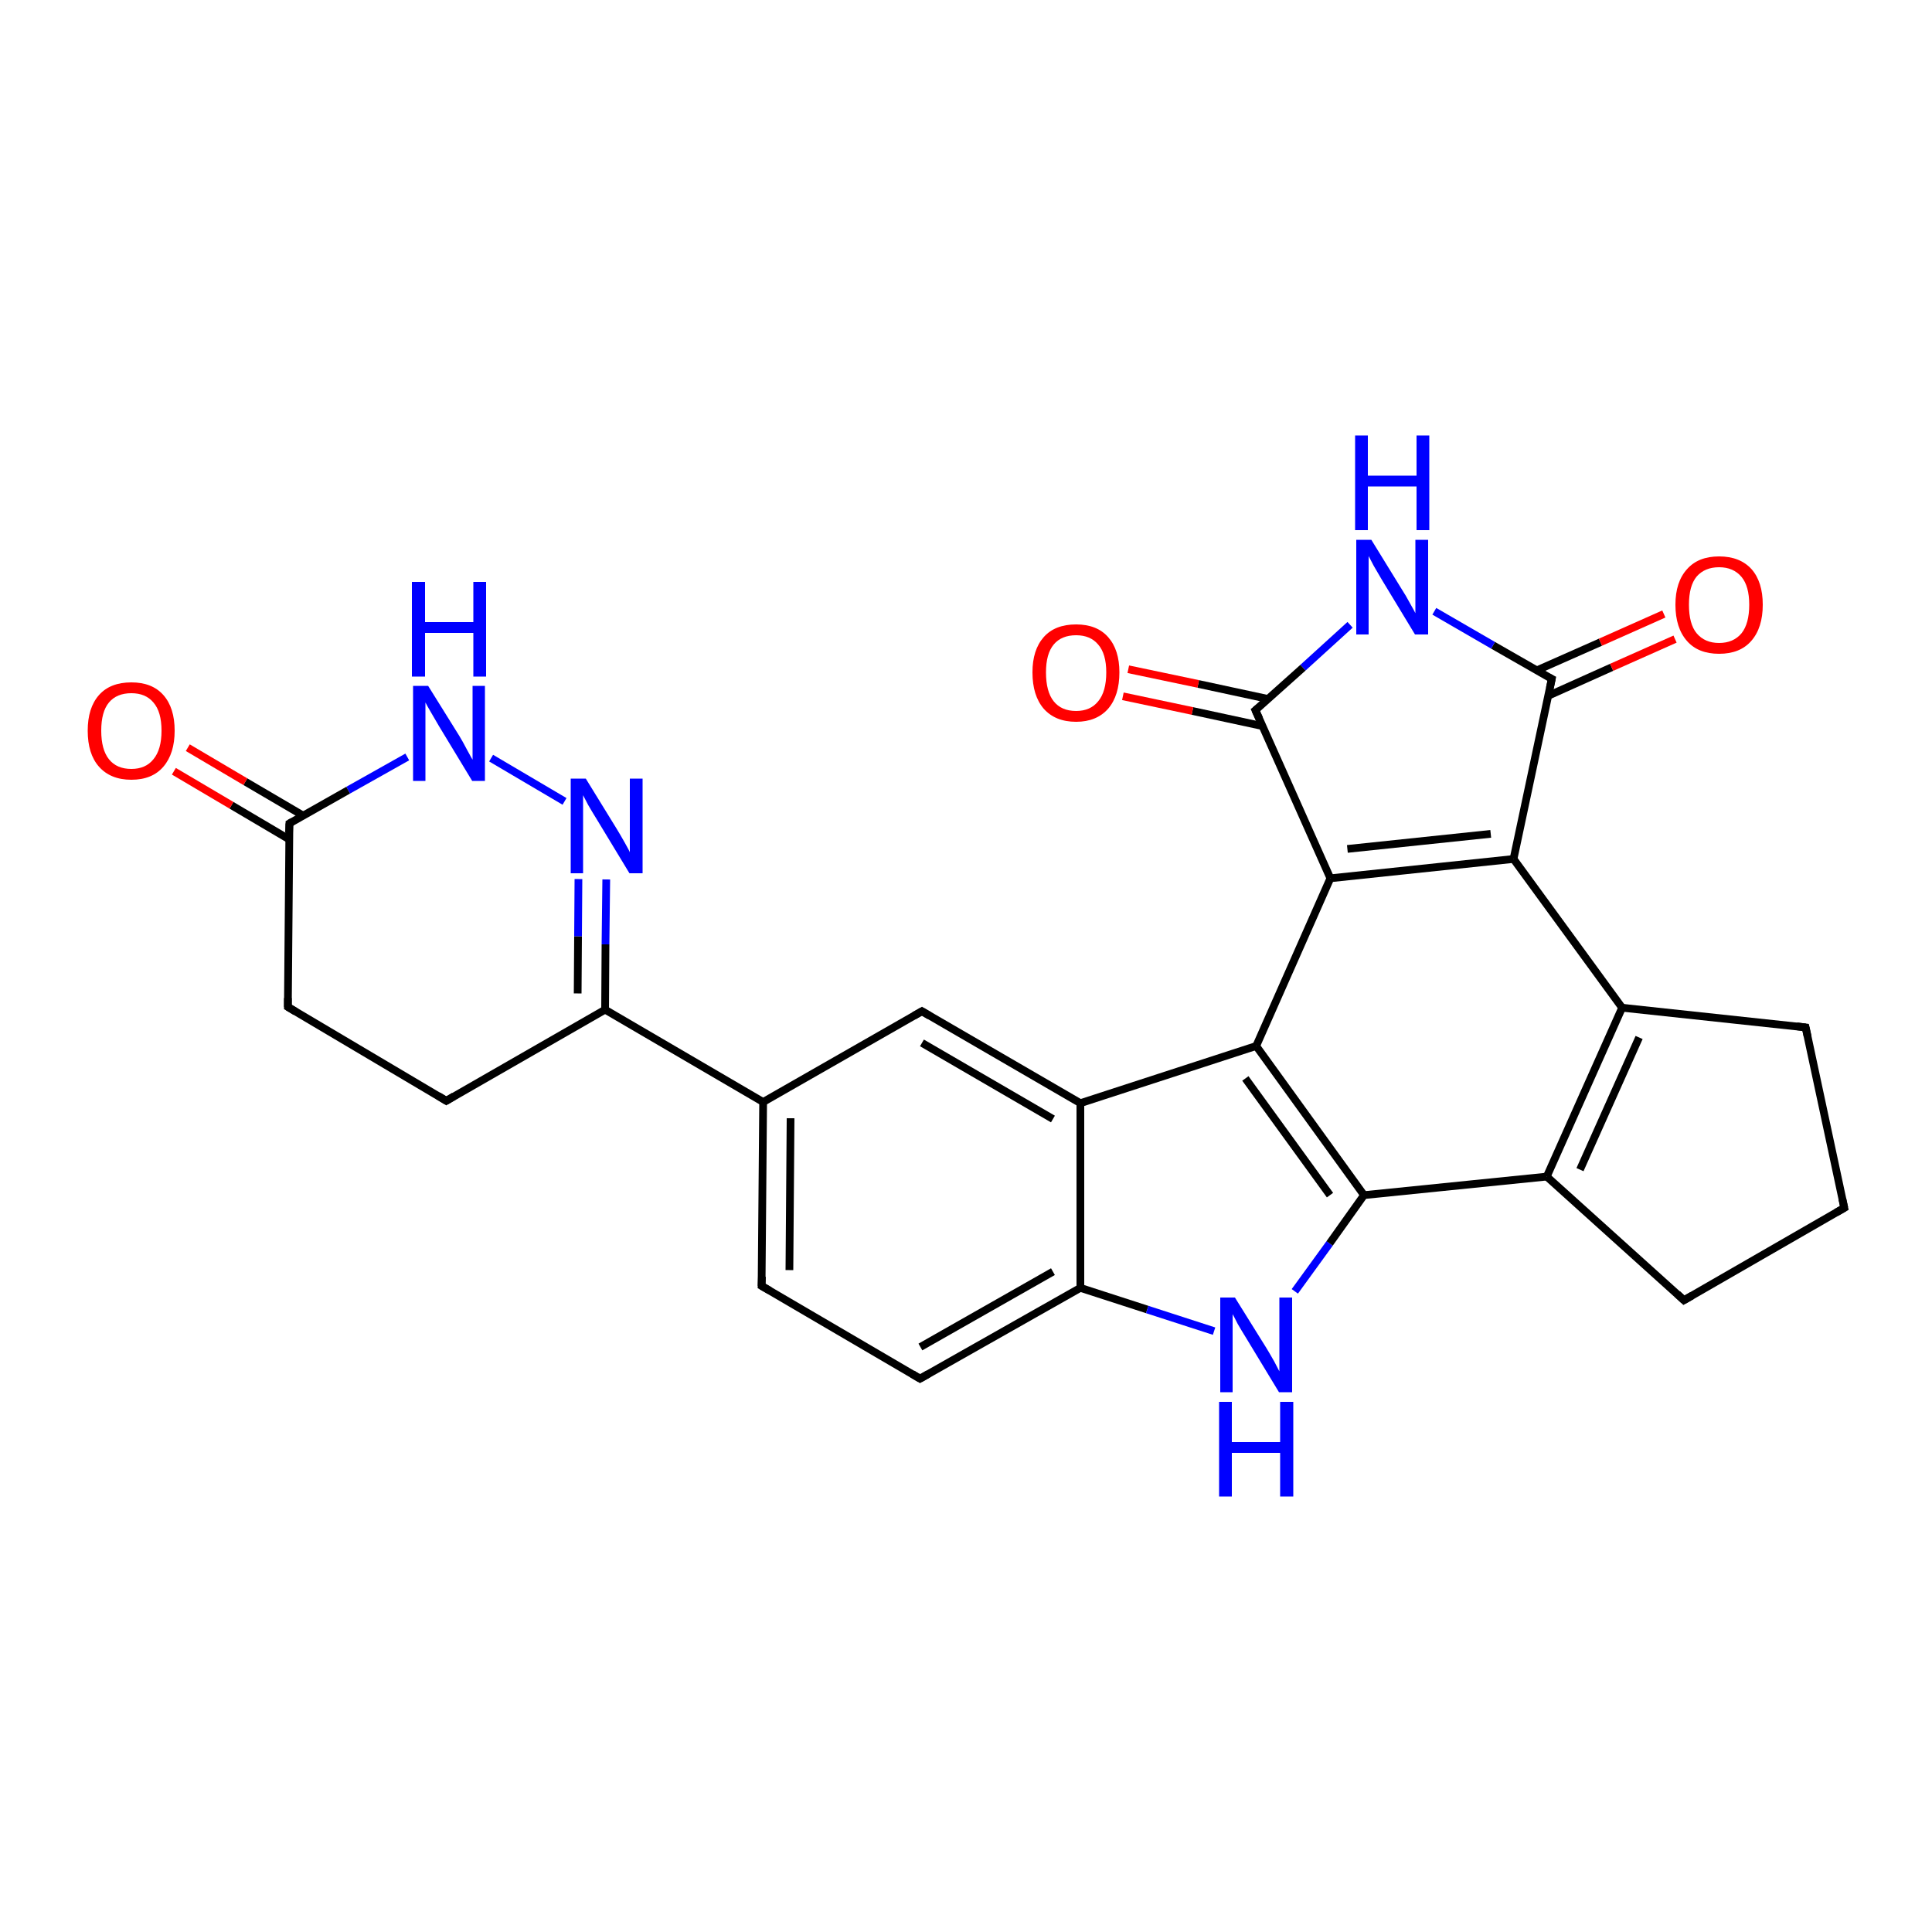 <?xml version='1.0' encoding='iso-8859-1'?>
<svg version='1.1' baseProfile='full'
              xmlns='http://www.w3.org/2000/svg'
                      xmlns:rdkit='http://www.rdkit.org/xml'
                      xmlns:xlink='http://www.w3.org/1999/xlink'
                  xml:space='preserve'
width='500px' height='500px' viewBox='0 0 500 500'>
<!-- END OF HEADER -->
<path class='bond-0 atom-2 atom-5' d='M 238.1,356.8 L 279.6,333.3' style='fill:none;fill-rule:evenodd;stroke:#000000;stroke-width:2.0px;stroke-linecap:butt;stroke-linejoin:miter;stroke-opacity:1' />
<path class='bond-0 atom-2 atom-5' d='M 238.2,348.6 L 272.5,329.1' style='fill:none;fill-rule:evenodd;stroke:#000000;stroke-width:2.0px;stroke-linecap:butt;stroke-linejoin:miter;stroke-opacity:1' />
<path class='bond-1 atom-10 atom-11' d='M 400.3,304.5 L 435.8,336.5' style='fill:none;fill-rule:evenodd;stroke:#000000;stroke-width:2.0px;stroke-linecap:butt;stroke-linejoin:miter;stroke-opacity:1' />
<path class='bond-2 atom-11 atom-12' d='M 435.8,336.5 L 477.3,312.6' style='fill:none;fill-rule:evenodd;stroke:#000000;stroke-width:2.0px;stroke-linecap:butt;stroke-linejoin:miter;stroke-opacity:1' />
<path class='bond-3 atom-12 atom-13' d='M 477.3,312.6 L 467.3,265.9' style='fill:none;fill-rule:evenodd;stroke:#000000;stroke-width:2.0px;stroke-linecap:butt;stroke-linejoin:miter;stroke-opacity:1' />
<path class='bond-4 atom-13 atom-9' d='M 467.3,265.9 L 419.8,260.8' style='fill:none;fill-rule:evenodd;stroke:#000000;stroke-width:2.0px;stroke-linecap:butt;stroke-linejoin:miter;stroke-opacity:1' />
<path class='bond-5 atom-14 atom-15' d='M 344.3,227.3 L 391.7,222.3' style='fill:none;fill-rule:evenodd;stroke:#000000;stroke-width:2.0px;stroke-linecap:butt;stroke-linejoin:miter;stroke-opacity:1' />
<path class='bond-5 atom-14 atom-15' d='M 348.7,219.7 L 385.8,215.8' style='fill:none;fill-rule:evenodd;stroke:#000000;stroke-width:2.0px;stroke-linecap:butt;stroke-linejoin:miter;stroke-opacity:1' />
<path class='bond-6 atom-5 atom-6' d='M 279.6,333.3 L 296.9,338.9' style='fill:none;fill-rule:evenodd;stroke:#000000;stroke-width:2.0px;stroke-linecap:butt;stroke-linejoin:miter;stroke-opacity:1' />
<path class='bond-6 atom-5 atom-6' d='M 296.9,338.9 L 314.2,344.5' style='fill:none;fill-rule:evenodd;stroke:#0000FF;stroke-width:2.0px;stroke-linecap:butt;stroke-linejoin:miter;stroke-opacity:1' />
<path class='bond-7 atom-6 atom-8' d='M 335.1,334.2 L 344.1,321.8' style='fill:none;fill-rule:evenodd;stroke:#0000FF;stroke-width:2.0px;stroke-linecap:butt;stroke-linejoin:miter;stroke-opacity:1' />
<path class='bond-7 atom-6 atom-8' d='M 344.1,321.8 L 353.0,309.3' style='fill:none;fill-rule:evenodd;stroke:#000000;stroke-width:2.0px;stroke-linecap:butt;stroke-linejoin:miter;stroke-opacity:1' />
<path class='bond-8 atom-7 atom-4' d='M 325.1,270.7 L 279.6,285.5' style='fill:none;fill-rule:evenodd;stroke:#000000;stroke-width:2.0px;stroke-linecap:butt;stroke-linejoin:miter;stroke-opacity:1' />
<path class='bond-9 atom-0 atom-1' d='M 197.5,285.2 L 197.1,332.8' style='fill:none;fill-rule:evenodd;stroke:#000000;stroke-width:2.0px;stroke-linecap:butt;stroke-linejoin:miter;stroke-opacity:1' />
<path class='bond-9 atom-0 atom-1' d='M 204.6,289.4 L 204.3,328.7' style='fill:none;fill-rule:evenodd;stroke:#000000;stroke-width:2.0px;stroke-linecap:butt;stroke-linejoin:miter;stroke-opacity:1' />
<path class='bond-10 atom-4 atom-3' d='M 279.6,285.5 L 238.6,261.7' style='fill:none;fill-rule:evenodd;stroke:#000000;stroke-width:2.0px;stroke-linecap:butt;stroke-linejoin:miter;stroke-opacity:1' />
<path class='bond-10 atom-4 atom-3' d='M 272.5,289.6 L 238.6,269.9' style='fill:none;fill-rule:evenodd;stroke:#000000;stroke-width:2.0px;stroke-linecap:butt;stroke-linejoin:miter;stroke-opacity:1' />
<path class='bond-11 atom-15 atom-16' d='M 391.7,222.3 L 401.6,175.7' style='fill:none;fill-rule:evenodd;stroke:#000000;stroke-width:2.0px;stroke-linecap:butt;stroke-linejoin:miter;stroke-opacity:1' />
<path class='bond-12 atom-16 atom-17' d='M 401.6,175.7 L 386.4,167.0' style='fill:none;fill-rule:evenodd;stroke:#000000;stroke-width:2.0px;stroke-linecap:butt;stroke-linejoin:miter;stroke-opacity:1' />
<path class='bond-12 atom-16 atom-17' d='M 386.4,167.0 L 371.2,158.2' style='fill:none;fill-rule:evenodd;stroke:#0000FF;stroke-width:2.0px;stroke-linecap:butt;stroke-linejoin:miter;stroke-opacity:1' />
<path class='bond-13 atom-17 atom-18' d='M 349.4,161.7 L 337.2,172.8' style='fill:none;fill-rule:evenodd;stroke:#0000FF;stroke-width:2.0px;stroke-linecap:butt;stroke-linejoin:miter;stroke-opacity:1' />
<path class='bond-13 atom-17 atom-18' d='M 337.2,172.8 L 324.9,183.8' style='fill:none;fill-rule:evenodd;stroke:#000000;stroke-width:2.0px;stroke-linecap:butt;stroke-linejoin:miter;stroke-opacity:1' />
<path class='bond-14 atom-18 atom-14' d='M 324.9,183.8 L 344.3,227.3' style='fill:none;fill-rule:evenodd;stroke:#000000;stroke-width:2.0px;stroke-linecap:butt;stroke-linejoin:miter;stroke-opacity:1' />
<path class='bond-15 atom-7 atom-8' d='M 325.1,270.7 L 353.0,309.3' style='fill:none;fill-rule:evenodd;stroke:#000000;stroke-width:2.0px;stroke-linecap:butt;stroke-linejoin:miter;stroke-opacity:1' />
<path class='bond-15 atom-7 atom-8' d='M 322.3,279.1 L 344.2,309.3' style='fill:none;fill-rule:evenodd;stroke:#000000;stroke-width:2.0px;stroke-linecap:butt;stroke-linejoin:miter;stroke-opacity:1' />
<path class='bond-16 atom-16 atom-19' d='M 400.6,180.1 L 417.1,172.7' style='fill:none;fill-rule:evenodd;stroke:#000000;stroke-width:2.0px;stroke-linecap:butt;stroke-linejoin:miter;stroke-opacity:1' />
<path class='bond-16 atom-16 atom-19' d='M 417.1,172.7 L 433.5,165.4' style='fill:none;fill-rule:evenodd;stroke:#FF0000;stroke-width:2.0px;stroke-linecap:butt;stroke-linejoin:miter;stroke-opacity:1' />
<path class='bond-16 atom-16 atom-19' d='M 397.7,173.5 L 414.2,166.2' style='fill:none;fill-rule:evenodd;stroke:#000000;stroke-width:2.0px;stroke-linecap:butt;stroke-linejoin:miter;stroke-opacity:1' />
<path class='bond-16 atom-16 atom-19' d='M 414.2,166.2 L 430.6,158.9' style='fill:none;fill-rule:evenodd;stroke:#FF0000;stroke-width:2.0px;stroke-linecap:butt;stroke-linejoin:miter;stroke-opacity:1' />
<path class='bond-17 atom-8 atom-10' d='M 353.0,309.3 L 400.3,304.5' style='fill:none;fill-rule:evenodd;stroke:#000000;stroke-width:2.0px;stroke-linecap:butt;stroke-linejoin:miter;stroke-opacity:1' />
<path class='bond-18 atom-18 atom-20' d='M 328.2,180.9 L 310.1,177.0' style='fill:none;fill-rule:evenodd;stroke:#000000;stroke-width:2.0px;stroke-linecap:butt;stroke-linejoin:miter;stroke-opacity:1' />
<path class='bond-18 atom-18 atom-20' d='M 310.1,177.0 L 292.0,173.2' style='fill:none;fill-rule:evenodd;stroke:#FF0000;stroke-width:2.0px;stroke-linecap:butt;stroke-linejoin:miter;stroke-opacity:1' />
<path class='bond-18 atom-18 atom-20' d='M 326.7,187.9 L 308.6,184.0' style='fill:none;fill-rule:evenodd;stroke:#000000;stroke-width:2.0px;stroke-linecap:butt;stroke-linejoin:miter;stroke-opacity:1' />
<path class='bond-18 atom-18 atom-20' d='M 308.6,184.0 L 290.6,180.2' style='fill:none;fill-rule:evenodd;stroke:#FF0000;stroke-width:2.0px;stroke-linecap:butt;stroke-linejoin:miter;stroke-opacity:1' />
<path class='bond-19 atom-21 atom-22' d='M 156.6,261.3 L 156.7,244.4' style='fill:none;fill-rule:evenodd;stroke:#000000;stroke-width:2.0px;stroke-linecap:butt;stroke-linejoin:miter;stroke-opacity:1' />
<path class='bond-19 atom-21 atom-22' d='M 156.7,244.4 L 156.9,227.6' style='fill:none;fill-rule:evenodd;stroke:#0000FF;stroke-width:2.0px;stroke-linecap:butt;stroke-linejoin:miter;stroke-opacity:1' />
<path class='bond-19 atom-21 atom-22' d='M 149.5,257.1 L 149.6,242.3' style='fill:none;fill-rule:evenodd;stroke:#000000;stroke-width:2.0px;stroke-linecap:butt;stroke-linejoin:miter;stroke-opacity:1' />
<path class='bond-19 atom-21 atom-22' d='M 149.6,242.3 L 149.7,227.5' style='fill:none;fill-rule:evenodd;stroke:#0000FF;stroke-width:2.0px;stroke-linecap:butt;stroke-linejoin:miter;stroke-opacity:1' />
<path class='bond-20 atom-9 atom-15' d='M 419.8,260.8 L 391.7,222.3' style='fill:none;fill-rule:evenodd;stroke:#000000;stroke-width:2.0px;stroke-linecap:butt;stroke-linejoin:miter;stroke-opacity:1' />
<path class='bond-21 atom-14 atom-7' d='M 344.3,227.3 L 325.1,270.7' style='fill:none;fill-rule:evenodd;stroke:#000000;stroke-width:2.0px;stroke-linecap:butt;stroke-linejoin:miter;stroke-opacity:1' />
<path class='bond-22 atom-9 atom-10' d='M 419.8,260.8 L 400.3,304.5' style='fill:none;fill-rule:evenodd;stroke:#000000;stroke-width:2.0px;stroke-linecap:butt;stroke-linejoin:miter;stroke-opacity:1' />
<path class='bond-22 atom-9 atom-10' d='M 424.2,268.5 L 408.9,302.7' style='fill:none;fill-rule:evenodd;stroke:#000000;stroke-width:2.0px;stroke-linecap:butt;stroke-linejoin:miter;stroke-opacity:1' />
<path class='bond-23 atom-3 atom-0' d='M 238.6,261.7 L 197.5,285.2' style='fill:none;fill-rule:evenodd;stroke:#000000;stroke-width:2.0px;stroke-linecap:butt;stroke-linejoin:miter;stroke-opacity:1' />
<path class='bond-24 atom-4 atom-5' d='M 279.6,285.5 L 279.6,333.3' style='fill:none;fill-rule:evenodd;stroke:#000000;stroke-width:2.0px;stroke-linecap:butt;stroke-linejoin:miter;stroke-opacity:1' />
<path class='bond-25 atom-21 atom-26' d='M 156.6,261.3 L 115.5,284.9' style='fill:none;fill-rule:evenodd;stroke:#000000;stroke-width:2.0px;stroke-linecap:butt;stroke-linejoin:miter;stroke-opacity:1' />
<path class='bond-26 atom-22 atom-23' d='M 146.1,207.4 L 127.1,196.2' style='fill:none;fill-rule:evenodd;stroke:#0000FF;stroke-width:2.0px;stroke-linecap:butt;stroke-linejoin:miter;stroke-opacity:1' />
<path class='bond-27 atom-23 atom-24' d='M 105.4,195.9 L 90.1,204.5' style='fill:none;fill-rule:evenodd;stroke:#0000FF;stroke-width:2.0px;stroke-linecap:butt;stroke-linejoin:miter;stroke-opacity:1' />
<path class='bond-27 atom-23 atom-24' d='M 90.1,204.5 L 74.9,213.1' style='fill:none;fill-rule:evenodd;stroke:#000000;stroke-width:2.0px;stroke-linecap:butt;stroke-linejoin:miter;stroke-opacity:1' />
<path class='bond-28 atom-24 atom-25' d='M 74.9,213.1 L 74.5,260.6' style='fill:none;fill-rule:evenodd;stroke:#000000;stroke-width:2.0px;stroke-linecap:butt;stroke-linejoin:miter;stroke-opacity:1' />
<path class='bond-29 atom-25 atom-26' d='M 74.5,260.6 L 115.5,284.9' style='fill:none;fill-rule:evenodd;stroke:#000000;stroke-width:2.0px;stroke-linecap:butt;stroke-linejoin:miter;stroke-opacity:1' />
<path class='bond-30 atom-0 atom-21' d='M 197.5,285.2 L 156.6,261.3' style='fill:none;fill-rule:evenodd;stroke:#000000;stroke-width:2.0px;stroke-linecap:butt;stroke-linejoin:miter;stroke-opacity:1' />
<path class='bond-31 atom-1 atom-2' d='M 197.1,332.8 L 238.1,356.8' style='fill:none;fill-rule:evenodd;stroke:#000000;stroke-width:2.0px;stroke-linecap:butt;stroke-linejoin:miter;stroke-opacity:1' />
<path class='bond-32 atom-24 atom-27' d='M 78.5,211.1 L 63.5,202.3' style='fill:none;fill-rule:evenodd;stroke:#000000;stroke-width:2.0px;stroke-linecap:butt;stroke-linejoin:miter;stroke-opacity:1' />
<path class='bond-32 atom-24 atom-27' d='M 63.5,202.3 L 48.6,193.5' style='fill:none;fill-rule:evenodd;stroke:#FF0000;stroke-width:2.0px;stroke-linecap:butt;stroke-linejoin:miter;stroke-opacity:1' />
<path class='bond-32 atom-24 atom-27' d='M 74.8,217.2 L 59.9,208.4' style='fill:none;fill-rule:evenodd;stroke:#000000;stroke-width:2.0px;stroke-linecap:butt;stroke-linejoin:miter;stroke-opacity:1' />
<path class='bond-32 atom-24 atom-27' d='M 59.9,208.4 L 45.0,199.6' style='fill:none;fill-rule:evenodd;stroke:#FF0000;stroke-width:2.0px;stroke-linecap:butt;stroke-linejoin:miter;stroke-opacity:1' />
<path d='M 197.2,330.4 L 197.1,332.8 L 199.2,334.0' style='fill:none;stroke:#000000;stroke-width:2.0px;stroke-linecap:butt;stroke-linejoin:miter;stroke-opacity:1;' />
<path d='M 240.2,355.6 L 238.1,356.8 L 236.1,355.6' style='fill:none;stroke:#000000;stroke-width:2.0px;stroke-linecap:butt;stroke-linejoin:miter;stroke-opacity:1;' />
<path d='M 240.6,262.9 L 238.6,261.7 L 236.5,262.9' style='fill:none;stroke:#000000;stroke-width:2.0px;stroke-linecap:butt;stroke-linejoin:miter;stroke-opacity:1;' />
<path d='M 434.1,334.9 L 435.8,336.5 L 437.9,335.3' style='fill:none;stroke:#000000;stroke-width:2.0px;stroke-linecap:butt;stroke-linejoin:miter;stroke-opacity:1;' />
<path d='M 475.2,313.8 L 477.3,312.6 L 476.8,310.3' style='fill:none;stroke:#000000;stroke-width:2.0px;stroke-linecap:butt;stroke-linejoin:miter;stroke-opacity:1;' />
<path d='M 467.8,268.2 L 467.3,265.9 L 465.0,265.6' style='fill:none;stroke:#000000;stroke-width:2.0px;stroke-linecap:butt;stroke-linejoin:miter;stroke-opacity:1;' />
<path d='M 401.1,178.1 L 401.6,175.7 L 400.8,175.3' style='fill:none;stroke:#000000;stroke-width:2.0px;stroke-linecap:butt;stroke-linejoin:miter;stroke-opacity:1;' />
<path d='M 325.5,183.3 L 324.9,183.8 L 325.9,186.0' style='fill:none;stroke:#000000;stroke-width:2.0px;stroke-linecap:butt;stroke-linejoin:miter;stroke-opacity:1;' />
<path d='M 75.6,212.7 L 74.9,213.1 L 74.8,215.5' style='fill:none;stroke:#000000;stroke-width:2.0px;stroke-linecap:butt;stroke-linejoin:miter;stroke-opacity:1;' />
<path d='M 74.5,258.3 L 74.5,260.6 L 76.5,261.8' style='fill:none;stroke:#000000;stroke-width:2.0px;stroke-linecap:butt;stroke-linejoin:miter;stroke-opacity:1;' />
<path d='M 117.5,283.7 L 115.5,284.9 L 113.4,283.6' style='fill:none;stroke:#000000;stroke-width:2.0px;stroke-linecap:butt;stroke-linejoin:miter;stroke-opacity:1;' />
<path class='atom-6' d='M 319.6 335.8
L 327.7 348.8
Q 328.5 350.1, 329.8 352.4
Q 331.0 354.7, 331.1 354.9
L 331.1 335.8
L 334.4 335.8
L 334.4 360.3
L 331.0 360.3
L 322.4 346.1
Q 321.4 344.5, 320.3 342.6
Q 319.3 340.6, 319.0 340.1
L 319.0 360.3
L 315.8 360.3
L 315.8 335.8
L 319.6 335.8
' fill='#0000FF'/>
<path class='atom-6' d='M 315.5 362.8
L 318.8 362.8
L 318.8 373.2
L 331.3 373.2
L 331.3 362.8
L 334.7 362.8
L 334.7 387.3
L 331.3 387.3
L 331.3 376.0
L 318.8 376.0
L 318.8 387.3
L 315.5 387.3
L 315.5 362.8
' fill='#0000FF'/>
<path class='atom-17' d='M 354.9 139.7
L 362.9 152.7
Q 363.7 153.9, 365.0 156.3
Q 366.3 158.6, 366.3 158.7
L 366.3 139.7
L 369.6 139.7
L 369.6 164.2
L 366.2 164.2
L 357.6 150.0
Q 356.6 148.3, 355.5 146.4
Q 354.5 144.5, 354.2 143.9
L 354.2 164.2
L 351.0 164.2
L 351.0 139.7
L 354.9 139.7
' fill='#0000FF'/>
<path class='atom-17' d='M 350.7 112.7
L 354.0 112.7
L 354.0 123.1
L 366.6 123.1
L 366.6 112.7
L 369.9 112.7
L 369.9 137.2
L 366.6 137.2
L 366.6 125.9
L 354.0 125.9
L 354.0 137.2
L 350.7 137.2
L 350.7 112.7
' fill='#0000FF'/>
<path class='atom-19' d='M 433.6 156.5
Q 433.6 150.6, 436.6 147.3
Q 439.5 144.0, 444.9 144.0
Q 450.3 144.0, 453.3 147.3
Q 456.2 150.6, 456.2 156.5
Q 456.2 162.5, 453.2 165.9
Q 450.3 169.2, 444.9 169.2
Q 439.5 169.2, 436.6 165.9
Q 433.6 162.5, 433.6 156.5
M 444.9 166.4
Q 448.6 166.4, 450.7 163.9
Q 452.7 161.4, 452.7 156.5
Q 452.7 151.7, 450.7 149.3
Q 448.6 146.8, 444.9 146.8
Q 441.2 146.8, 439.1 149.2
Q 437.1 151.6, 437.1 156.5
Q 437.1 161.5, 439.1 163.9
Q 441.2 166.4, 444.9 166.4
' fill='#FF0000'/>
<path class='atom-20' d='M 267.2 174.0
Q 267.2 168.2, 270.1 164.9
Q 273.0 161.6, 278.5 161.6
Q 283.9 161.6, 286.8 164.9
Q 289.7 168.2, 289.7 174.0
Q 289.7 180.0, 286.8 183.4
Q 283.8 186.8, 278.5 186.8
Q 273.1 186.8, 270.1 183.4
Q 267.2 180.0, 267.2 174.0
M 278.5 184.0
Q 282.2 184.0, 284.2 181.5
Q 286.3 179.0, 286.3 174.0
Q 286.3 169.2, 284.2 166.8
Q 282.2 164.4, 278.5 164.4
Q 274.7 164.4, 272.7 166.8
Q 270.7 169.2, 270.7 174.0
Q 270.7 179.0, 272.7 181.5
Q 274.7 184.0, 278.5 184.0
' fill='#FF0000'/>
<path class='atom-22' d='M 151.6 201.5
L 159.6 214.5
Q 160.4 215.8, 161.7 218.1
Q 163.0 220.4, 163.0 220.6
L 163.0 201.5
L 166.3 201.5
L 166.3 226.0
L 162.9 226.0
L 154.3 211.8
Q 153.3 210.2, 152.2 208.3
Q 151.2 206.4, 150.9 205.8
L 150.9 226.0
L 147.7 226.0
L 147.7 201.5
L 151.6 201.5
' fill='#0000FF'/>
<path class='atom-23' d='M 110.8 177.5
L 118.9 190.5
Q 119.7 191.8, 120.9 194.1
Q 122.2 196.5, 122.3 196.6
L 122.3 177.5
L 125.5 177.5
L 125.5 202.1
L 122.2 202.1
L 113.6 187.9
Q 112.6 186.2, 111.5 184.3
Q 110.4 182.4, 110.1 181.8
L 110.1 202.1
L 106.9 202.1
L 106.9 177.5
L 110.8 177.5
' fill='#0000FF'/>
<path class='atom-23' d='M 106.6 150.6
L 110.0 150.6
L 110.0 161.0
L 122.5 161.0
L 122.5 150.6
L 125.8 150.6
L 125.8 175.1
L 122.5 175.1
L 122.5 163.8
L 110.0 163.8
L 110.0 175.1
L 106.6 175.1
L 106.6 150.6
' fill='#0000FF'/>
<path class='atom-27' d='M 22.7 189.1
Q 22.7 183.2, 25.6 179.9
Q 28.5 176.6, 34.0 176.6
Q 39.4 176.6, 42.3 179.9
Q 45.2 183.2, 45.2 189.1
Q 45.2 195.0, 42.3 198.4
Q 39.4 201.8, 34.0 201.8
Q 28.6 201.8, 25.6 198.4
Q 22.7 195.1, 22.7 189.1
M 34.0 199.0
Q 37.7 199.0, 39.7 196.5
Q 41.8 194.0, 41.8 189.1
Q 41.8 184.2, 39.7 181.8
Q 37.7 179.4, 34.0 179.4
Q 30.2 179.4, 28.2 181.8
Q 26.2 184.2, 26.2 189.1
Q 26.2 194.0, 28.2 196.5
Q 30.2 199.0, 34.0 199.0
' fill='#FF0000'/>
</svg>
